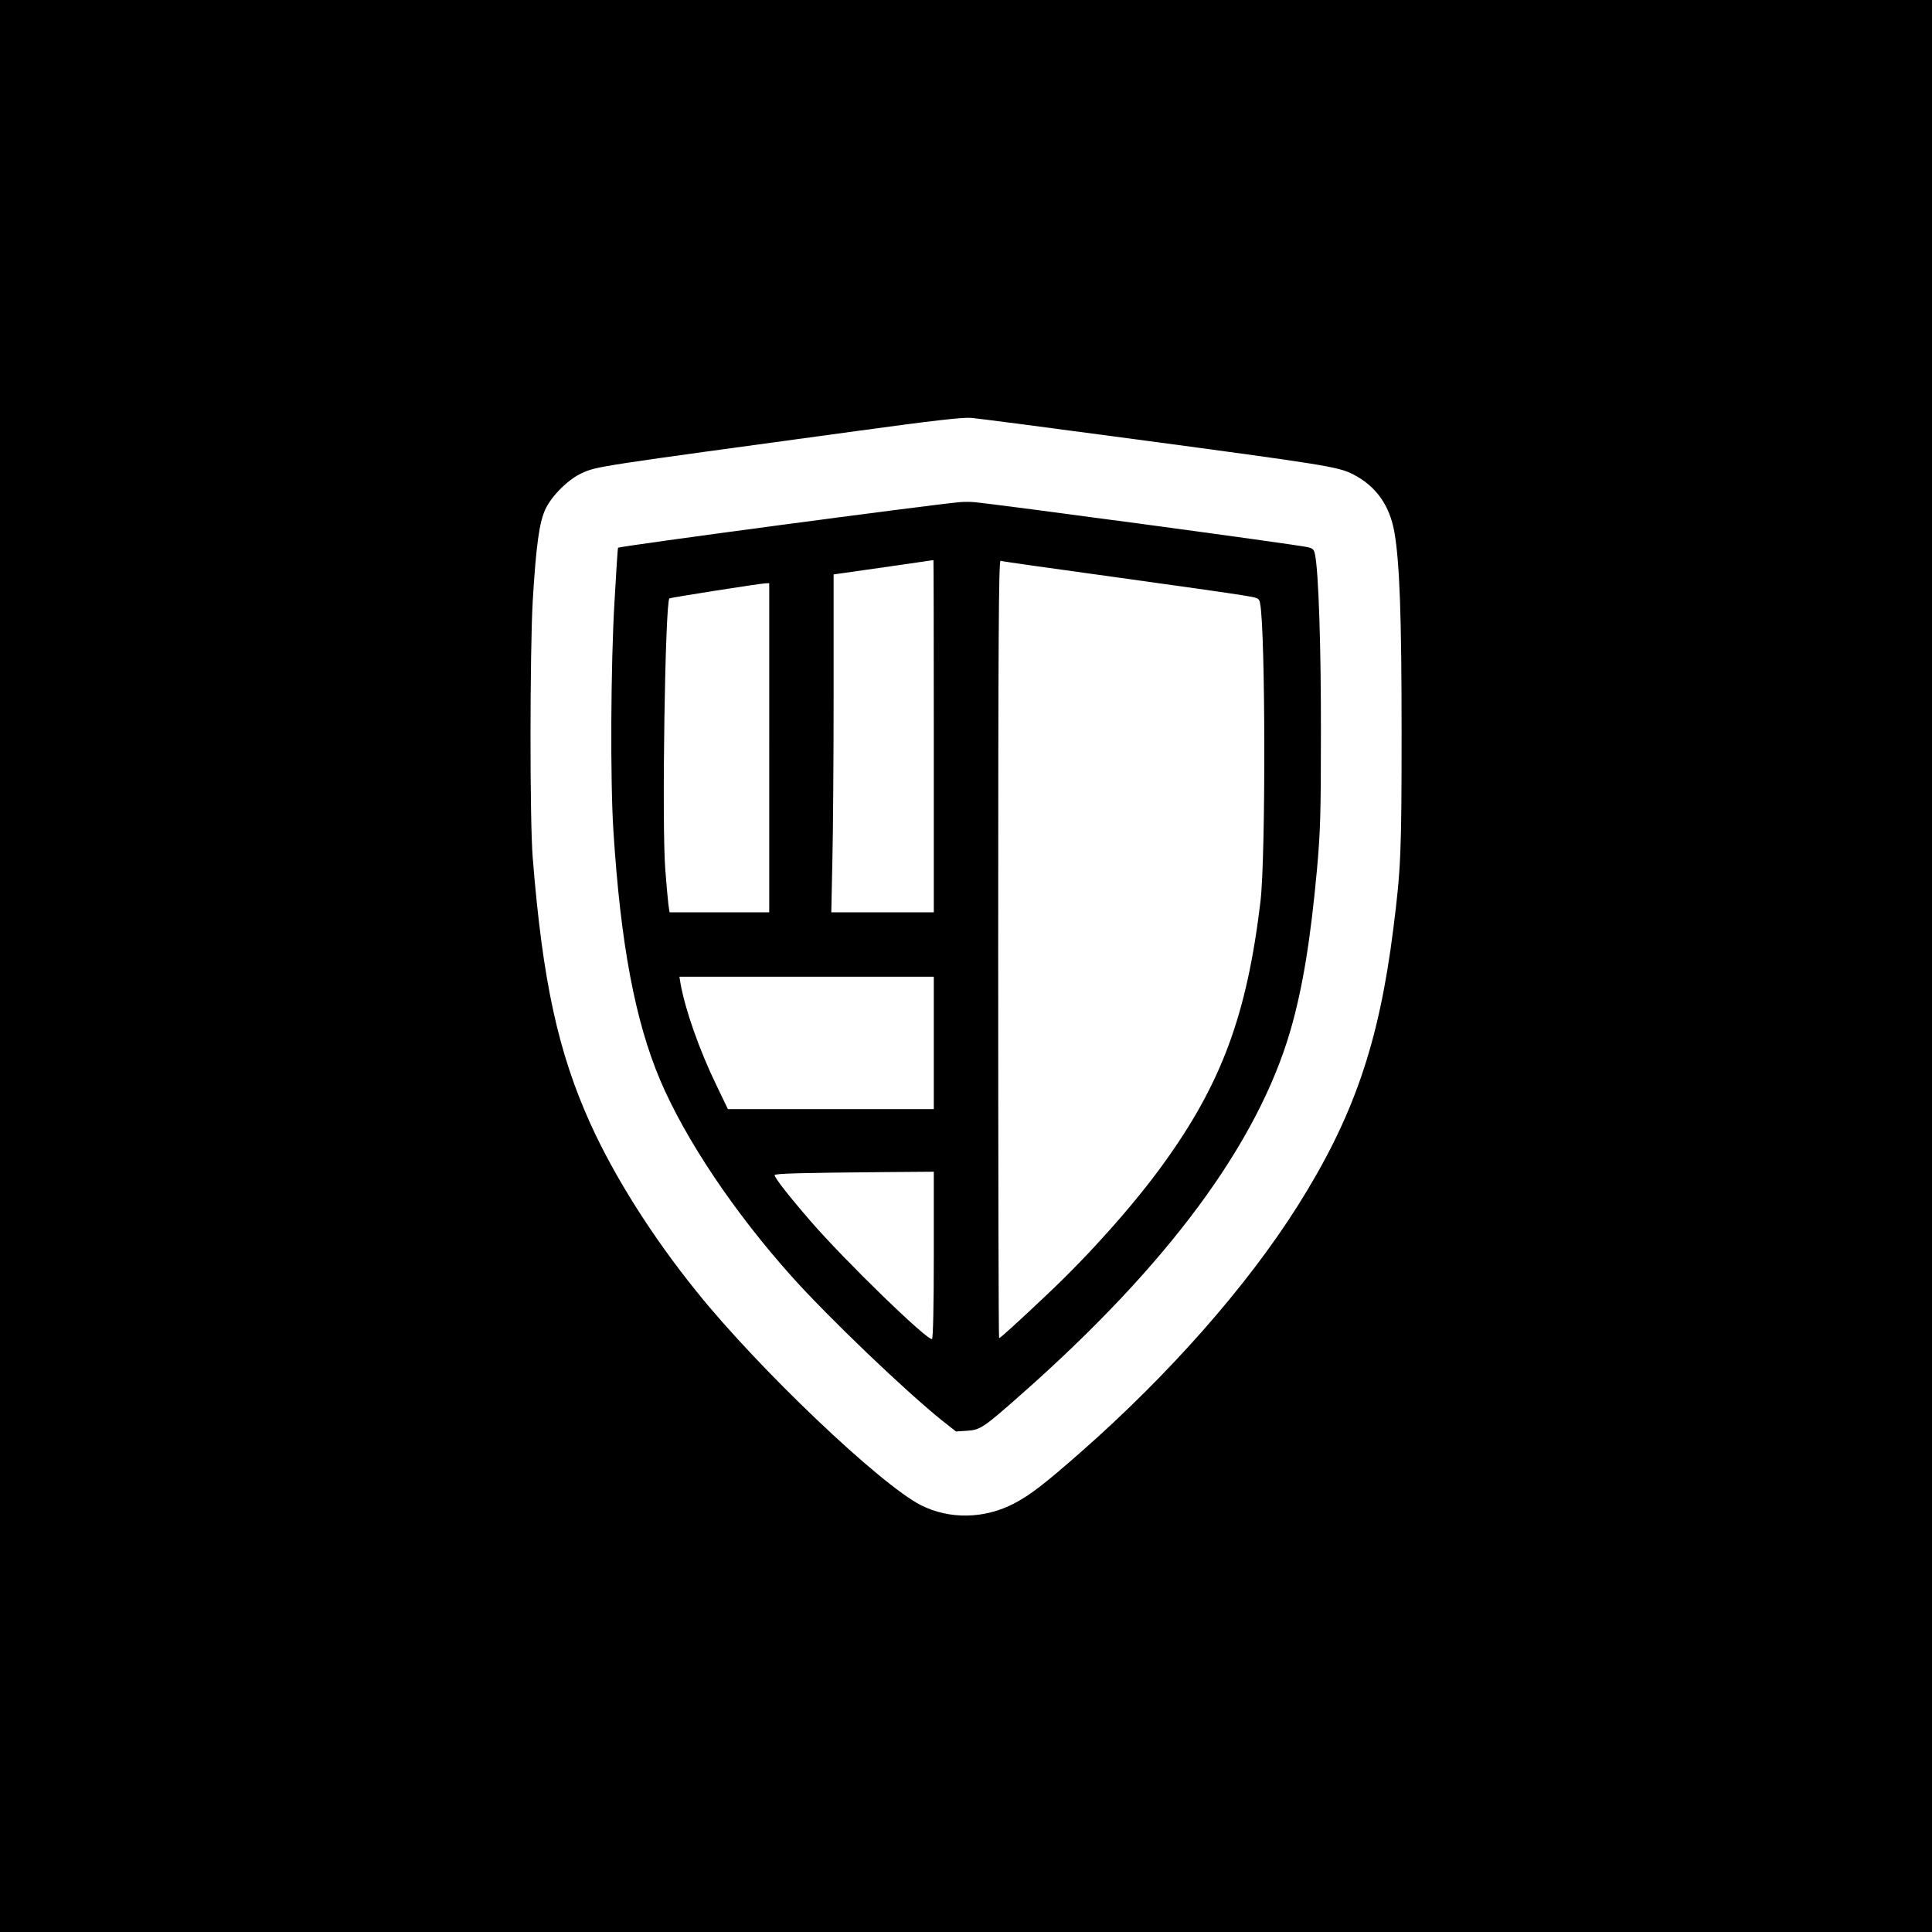 <?xml version="1.0" standalone="no"?>
<!DOCTYPE svg PUBLIC "-//W3C//DTD SVG 20010904//EN"
 "http://www.w3.org/TR/2001/REC-SVG-20010904/DTD/svg10.dtd">
<svg version="1.0" xmlns="http://www.w3.org/2000/svg"
 width="1080pt" height="1080pt" viewBox="0 0 1080 1080"
 preserveAspectRatio="xMidYMid meet">
<g transform="translate(0,1080) scale(0.1,-0.1)"
fill="#000000" stroke="none">
<path d="M0 5400 l0 -5400 5400 0 5400 0 0 5400 0 5400 -5400 0 -5400 0 0
-5400z m6350 2944 c1053 -141 1129 -153 1211 -194 130 -66 207 -173 234 -326
29 -170 40 -463 40 -1119 0 -671 -4 -762 -46 -1095 -81 -645 -223 -1056 -535
-1551 -284 -450 -720 -944 -1215 -1379 -204 -179 -280 -237 -369 -284 -166
-87 -362 -91 -522 -10 -227 115 -907 762 -1254 1194 -247 306 -458 640 -592
935 -182 401 -269 800 -324 1490 -17 204 -16 1151 0 1435 19 316 37 443 72
516 36 75 129 166 202 199 87 39 73 36 1533 235 430 59 597 78 645 74 36 -3
450 -57 920 -120z"/>
<path d="M5365 7993 c-184 -17 -1902 -246 -1910 -255 -2 -2 -11 -138 -20 -303
-21 -351 -24 -1004 -6 -1280 40 -630 121 -1061 261 -1392 141 -332 413 -738
736 -1099 211 -235 636 -641 843 -807 l75 -59 62 4 c73 4 93 18 299 200 823
726 1325 1405 1509 2039 68 236 112 505 148 899 19 213 22 312 22 760 1 476
-13 906 -33 1000 -6 30 -12 35 -45 42 -79 17 -1743 241 -1861 251 -22 2 -58 2
-80 0z m-145 -1308 l0 -985 -287 0 -286 0 6 287 c4 157 7 582 7 944 l0 658 43
6 c177 25 512 73 515 74 1 0 2 -442 2 -984z m1005 890 c341 -47 663 -93 717
-102 94 -15 96 -16 102 -46 30 -150 32 -1421 2 -1667 -76 -637 -219 -1020
-547 -1472 -163 -225 -408 -500 -641 -720 -170 -161 -266 -248 -273 -248 -3 0
-5 979 -5 2175 0 1735 3 2173 13 2170 6 -3 291 -43 632 -90z m-1925 -955 l0
-920 -279 0 -278 0 -7 47 c-3 26 -11 112 -17 192 -20 251 -1 1493 23 1516 4 4
504 83 536 84 l22 1 0 -920z m920 -1650 l0 -370 -576 0 -575 0 -64 133 c-96
198 -175 423 -201 570 l-6 37 711 0 711 0 0 -370z m0 -1184 c0 -285 -4 -467
-10 -471 -22 -14 -487 437 -678 658 -119 137 -202 243 -202 258 0 9 147 13
628 17 l262 2 0 -464z"/>
</g>
</svg>
